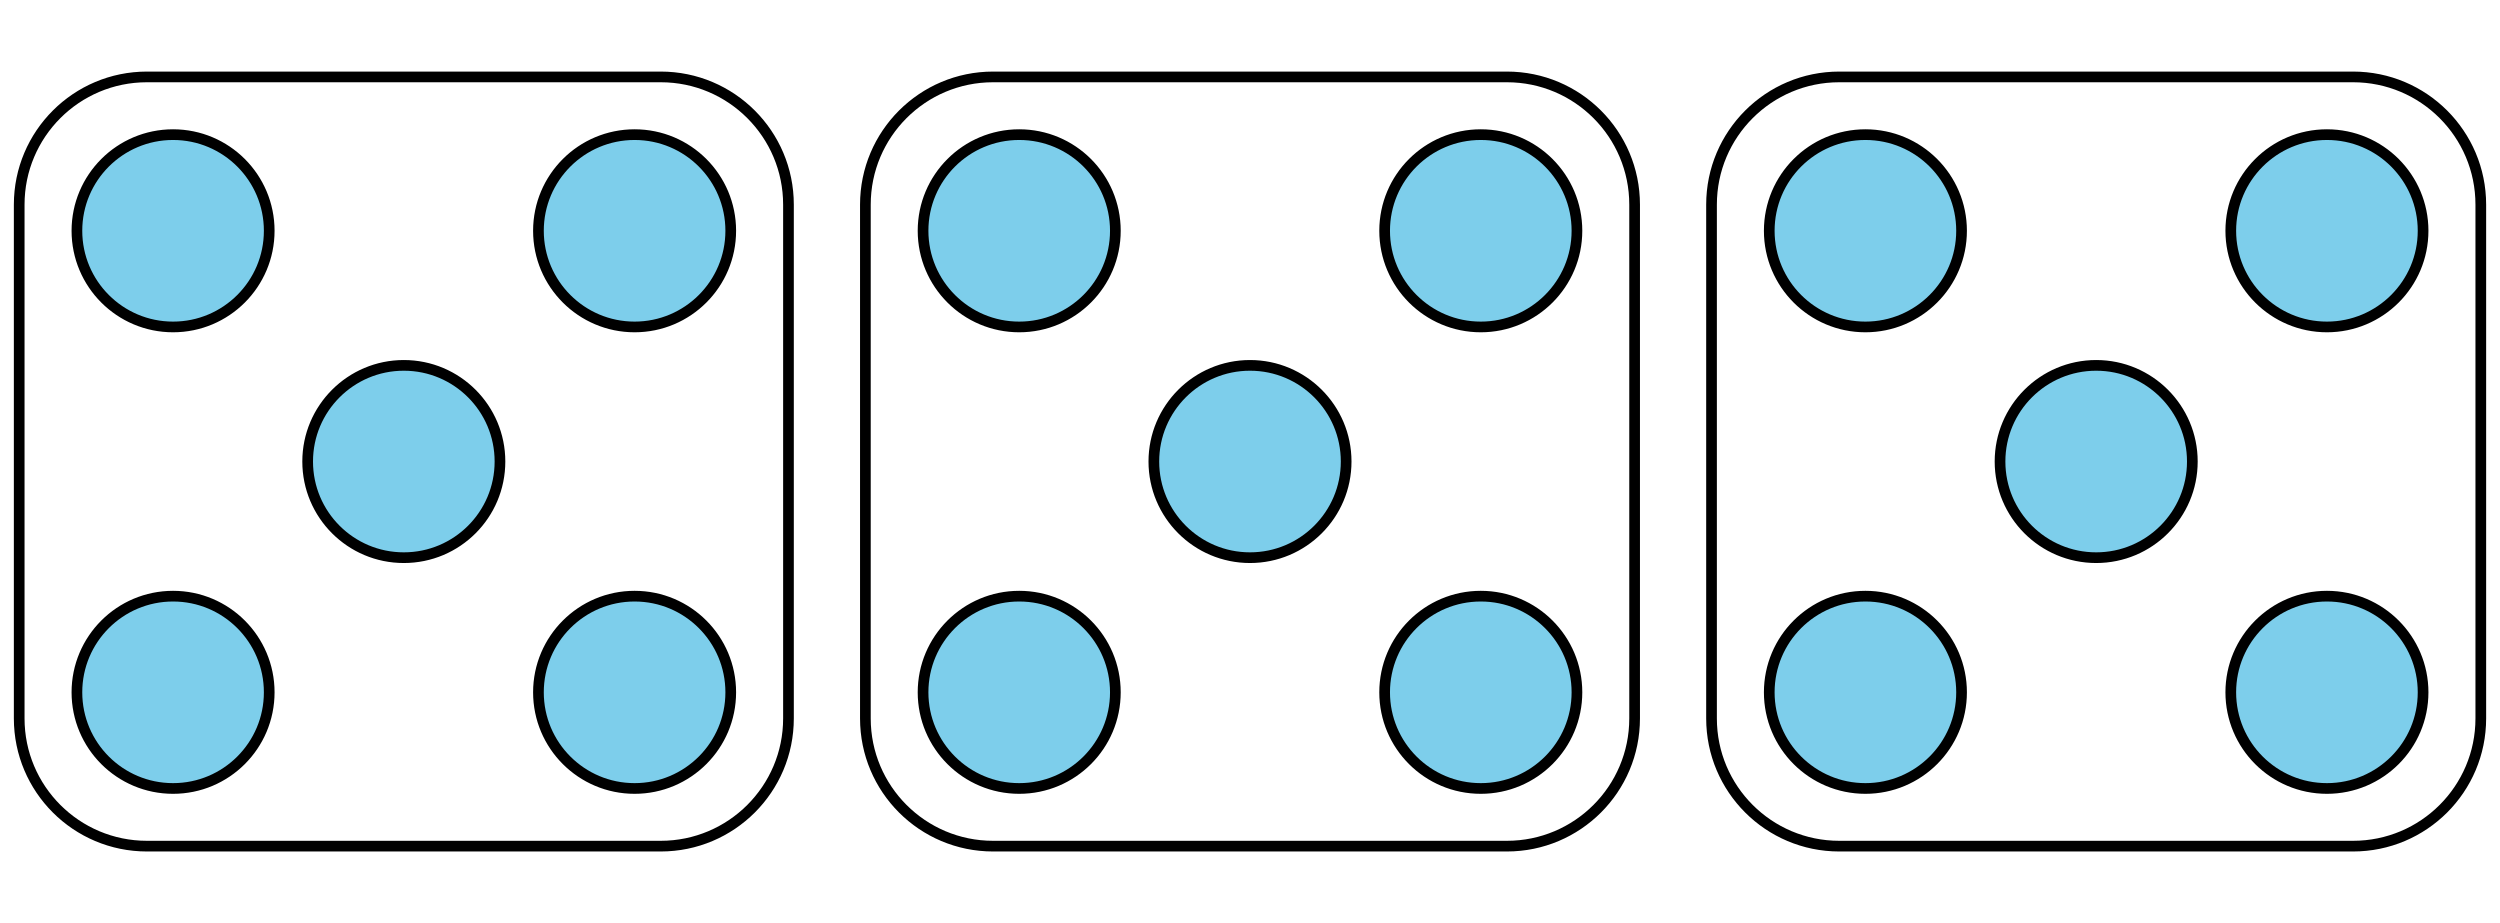<?xml version='1.0' encoding='UTF-8'?>
<!-- This file was generated by dvisvgm 2.1.3 -->
<svg height='86.401pt' version='1.1' viewBox='-72 -72 234 86.401' width='234pt' xmlns='http://www.w3.org/2000/svg' xmlns:xlink='http://www.w3.org/1999/xlink'>
<defs>
<clipPath id='clip1'>
<path d='M-72 14.402V-72H162V14.402ZM162 -72'/>
</clipPath>
</defs>
<g id='page1'>
<path clip-path='url(#clip1)' d='M-3.602 -50.398C-3.602 -55.371 -7.629 -59.398 -12.602 -59.398C-17.57 -59.398 -21.602 -55.371 -21.602 -50.398C-21.602 -45.43 -17.57 -41.398 -12.602 -41.398C-7.629 -41.398 -3.602 -45.43 -3.602 -50.398Z' fill='#7dceeb'/>
<path clip-path='url(#clip1)' d='M-3.602 -50.398C-3.602 -55.371 -7.629 -59.398 -12.602 -59.398C-17.57 -59.398 -21.602 -55.371 -21.602 -50.398C-21.602 -45.43 -17.57 -41.398 -12.602 -41.398C-7.629 -41.398 -3.602 -45.43 -3.602 -50.398Z' fill='none' stroke='#000000' stroke-linejoin='bevel' stroke-miterlimit='10.037' stroke-width='1'/>
<path clip-path='url(#clip1)' d='M-3.602 -7.199C-3.602 -12.168 -7.629 -16.199 -12.602 -16.199C-17.57 -16.199 -21.602 -12.168 -21.602 -7.199C-21.602 -2.227 -17.57 1.801 -12.602 1.801C-7.629 1.801 -3.602 -2.227 -3.602 -7.199Z' fill='#7dceeb'/>
<path clip-path='url(#clip1)' d='M-3.602 -7.199C-3.602 -12.168 -7.629 -16.199 -12.602 -16.199C-17.57 -16.199 -21.602 -12.168 -21.602 -7.199C-21.602 -2.227 -17.57 1.801 -12.602 1.801C-7.629 1.801 -3.602 -2.227 -3.602 -7.199Z' fill='none' stroke='#000000' stroke-linejoin='bevel' stroke-miterlimit='10.037' stroke-width='1'/>
<path clip-path='url(#clip1)' d='M-46.801 -50.398C-46.801 -55.371 -50.832 -59.398 -55.801 -59.398C-60.773 -59.398 -64.801 -55.371 -64.801 -50.398C-64.801 -45.43 -60.773 -41.398 -55.801 -41.398C-50.832 -41.398 -46.801 -45.43 -46.801 -50.398Z' fill='#7dceeb'/>
<path clip-path='url(#clip1)' d='M-46.801 -50.398C-46.801 -55.371 -50.832 -59.398 -55.801 -59.398C-60.773 -59.398 -64.801 -55.371 -64.801 -50.398C-64.801 -45.43 -60.773 -41.398 -55.801 -41.398C-50.832 -41.398 -46.801 -45.43 -46.801 -50.398Z' fill='none' stroke='#000000' stroke-linejoin='bevel' stroke-miterlimit='10.037' stroke-width='1'/>
<path clip-path='url(#clip1)' d='M-46.801 -7.199C-46.801 -12.168 -50.832 -16.199 -55.801 -16.199C-60.773 -16.199 -64.801 -12.168 -64.801 -7.199C-64.801 -2.227 -60.773 1.801 -55.801 1.801C-50.832 1.801 -46.801 -2.227 -46.801 -7.199Z' fill='#7dceeb'/>
<path clip-path='url(#clip1)' d='M-46.801 -7.199C-46.801 -12.168 -50.832 -16.199 -55.801 -16.199C-60.773 -16.199 -64.801 -12.168 -64.801 -7.199C-64.801 -2.227 -60.773 1.801 -55.801 1.801C-50.832 1.801 -46.801 -2.227 -46.801 -7.199Z' fill='none' stroke='#000000' stroke-linejoin='bevel' stroke-miterlimit='10.037' stroke-width='1'/>
<path clip-path='url(#clip1)' d='M-25.203 -28.801C-25.203 -33.77 -29.23 -37.801 -34.203 -37.801C-39.172 -37.801 -43.203 -33.77 -43.203 -28.801C-43.203 -23.828 -39.172 -19.801 -34.203 -19.801C-29.23 -19.801 -25.203 -23.828 -25.203 -28.801Z' fill='#7dceeb'/>
<path clip-path='url(#clip1)' d='M-25.203 -28.801C-25.203 -33.77 -29.23 -37.801 -34.203 -37.801C-39.172 -37.801 -43.203 -33.77 -43.203 -28.801C-43.203 -23.828 -39.172 -19.801 -34.203 -19.801C-29.23 -19.801 -25.203 -23.828 -25.203 -28.801Z' fill='none' stroke='#000000' stroke-linejoin='bevel' stroke-miterlimit='10.037' stroke-width='1'/>
<path clip-path='url(#clip1)' d='M-70.203 -4.754V-52.844C-70.203 -59.449 -64.848 -64.801 -58.246 -64.801H-10.156C-3.555 -64.801 1.801 -59.449 1.801 -52.844V-4.754C1.801 1.848 -3.555 7.199 -10.156 7.199H-58.246C-64.848 7.199 -70.203 1.848 -70.203 -4.754Z' fill='none' stroke='#000000' stroke-linejoin='bevel' stroke-miterlimit='10.037' stroke-width='1'/>
<path clip-path='url(#clip1)' d='M75.602 -50.398C75.602 -55.371 71.57 -59.398 66.602 -59.398C61.629 -59.398 57.602 -55.371 57.602 -50.398C57.602 -45.43 61.629 -41.398 66.602 -41.398C71.57 -41.398 75.602 -45.43 75.602 -50.398Z' fill='#7dceeb'/>
<path clip-path='url(#clip1)' d='M75.602 -50.398C75.602 -55.371 71.57 -59.398 66.602 -59.398C61.629 -59.398 57.602 -55.371 57.602 -50.398C57.602 -45.43 61.629 -41.398 66.602 -41.398C71.57 -41.398 75.602 -45.43 75.602 -50.398Z' fill='none' stroke='#000000' stroke-linejoin='bevel' stroke-miterlimit='10.037' stroke-width='1'/>
<path clip-path='url(#clip1)' d='M75.602 -7.199C75.602 -12.168 71.57 -16.199 66.602 -16.199C61.629 -16.199 57.602 -12.168 57.602 -7.199C57.602 -2.227 61.629 1.801 66.602 1.801C71.57 1.801 75.602 -2.227 75.602 -7.199Z' fill='#7dceeb'/>
<path clip-path='url(#clip1)' d='M75.602 -7.199C75.602 -12.168 71.57 -16.199 66.602 -16.199C61.629 -16.199 57.602 -12.168 57.602 -7.199C57.602 -2.227 61.629 1.801 66.602 1.801C71.57 1.801 75.602 -2.227 75.602 -7.199Z' fill='none' stroke='#000000' stroke-linejoin='bevel' stroke-miterlimit='10.037' stroke-width='1'/>
<path clip-path='url(#clip1)' d='M32.398 -50.398C32.398 -55.371 28.371 -59.398 23.398 -59.398C18.43 -59.398 14.398 -55.371 14.398 -50.398C14.398 -45.43 18.43 -41.398 23.398 -41.398C28.371 -41.398 32.398 -45.43 32.398 -50.398Z' fill='#7dceeb'/>
<path clip-path='url(#clip1)' d='M32.398 -50.398C32.398 -55.371 28.371 -59.398 23.398 -59.398C18.43 -59.398 14.398 -55.371 14.398 -50.398C14.398 -45.43 18.43 -41.398 23.398 -41.398C28.371 -41.398 32.398 -45.43 32.398 -50.398Z' fill='none' stroke='#000000' stroke-linejoin='bevel' stroke-miterlimit='10.037' stroke-width='1'/>
<path clip-path='url(#clip1)' d='M32.398 -7.199C32.398 -12.168 28.371 -16.199 23.398 -16.199C18.43 -16.199 14.398 -12.168 14.398 -7.199C14.398 -2.227 18.43 1.801 23.398 1.801C28.371 1.801 32.398 -2.227 32.398 -7.199Z' fill='#7dceeb'/>
<path clip-path='url(#clip1)' d='M32.398 -7.199C32.398 -12.168 28.371 -16.199 23.398 -16.199C18.43 -16.199 14.398 -12.168 14.398 -7.199C14.398 -2.227 18.43 1.801 23.398 1.801C28.371 1.801 32.398 -2.227 32.398 -7.199Z' fill='none' stroke='#000000' stroke-linejoin='bevel' stroke-miterlimit='10.037' stroke-width='1'/>
<path clip-path='url(#clip1)' d='M54 -28.801C54 -33.77 49.969 -37.801 45 -37.801S36 -33.77 36 -28.801C36 -23.828 40.031 -19.801 45 -19.801S54 -23.828 54 -28.801Z' fill='#7dceeb'/>
<path clip-path='url(#clip1)' d='M54 -28.801C54 -33.77 49.969 -37.801 45 -37.801S36 -33.77 36 -28.801C36 -23.828 40.031 -19.801 45 -19.801S54 -23.828 54 -28.801Z' fill='none' stroke='#000000' stroke-linejoin='bevel' stroke-miterlimit='10.037' stroke-width='1'/>
<path clip-path='url(#clip1)' d='M9 -4.754V-52.844C9 -59.449 14.352 -64.801 20.953 -64.801H69.047C75.648 -64.801 81 -59.449 81 -52.844V-4.754C81 1.848 75.648 7.199 69.047 7.199H20.953C14.352 7.199 9 1.848 9 -4.754Z' fill='none' stroke='#000000' stroke-linejoin='bevel' stroke-miterlimit='10.037' stroke-width='1'/>
<path clip-path='url(#clip1)' d='M154.801 -50.398C154.801 -55.371 150.773 -59.398 145.801 -59.398C140.832 -59.398 136.801 -55.371 136.801 -50.398C136.801 -45.43 140.832 -41.398 145.801 -41.398C150.773 -41.398 154.801 -45.43 154.801 -50.398Z' fill='#7dceeb'/>
<path clip-path='url(#clip1)' d='M154.801 -50.398C154.801 -55.371 150.773 -59.398 145.801 -59.398C140.832 -59.398 136.801 -55.371 136.801 -50.398C136.801 -45.43 140.832 -41.398 145.801 -41.398C150.773 -41.398 154.801 -45.43 154.801 -50.398Z' fill='none' stroke='#000000' stroke-linejoin='bevel' stroke-miterlimit='10.037' stroke-width='1'/>
<path clip-path='url(#clip1)' d='M154.801 -7.199C154.801 -12.168 150.773 -16.199 145.801 -16.199C140.832 -16.199 136.801 -12.168 136.801 -7.199C136.801 -2.227 140.832 1.801 145.801 1.801C150.773 1.801 154.801 -2.227 154.801 -7.199Z' fill='#7dceeb'/>
<path clip-path='url(#clip1)' d='M154.801 -7.199C154.801 -12.168 150.773 -16.199 145.801 -16.199C140.832 -16.199 136.801 -12.168 136.801 -7.199C136.801 -2.227 140.832 1.801 145.801 1.801C150.773 1.801 154.801 -2.227 154.801 -7.199Z' fill='none' stroke='#000000' stroke-linejoin='bevel' stroke-miterlimit='10.037' stroke-width='1'/>
<path clip-path='url(#clip1)' d='M111.602 -50.398C111.602 -55.371 107.57 -59.398 102.602 -59.398C97.629 -59.398 93.602 -55.371 93.602 -50.398C93.602 -45.43 97.629 -41.398 102.602 -41.398C107.57 -41.398 111.602 -45.43 111.602 -50.398Z' fill='#7dceeb'/>
<path clip-path='url(#clip1)' d='M111.602 -50.398C111.602 -55.371 107.57 -59.398 102.602 -59.398C97.629 -59.398 93.602 -55.371 93.602 -50.398C93.602 -45.43 97.629 -41.398 102.602 -41.398C107.57 -41.398 111.602 -45.43 111.602 -50.398Z' fill='none' stroke='#000000' stroke-linejoin='bevel' stroke-miterlimit='10.037' stroke-width='1'/>
<path clip-path='url(#clip1)' d='M111.602 -7.199C111.602 -12.168 107.57 -16.199 102.602 -16.199C97.629 -16.199 93.602 -12.168 93.602 -7.199C93.602 -2.227 97.629 1.801 102.602 1.801C107.57 1.801 111.602 -2.227 111.602 -7.199Z' fill='#7dceeb'/>
<path clip-path='url(#clip1)' d='M111.602 -7.199C111.602 -12.168 107.57 -16.199 102.602 -16.199C97.629 -16.199 93.602 -12.168 93.602 -7.199C93.602 -2.227 97.629 1.801 102.602 1.801C107.57 1.801 111.602 -2.227 111.602 -7.199Z' fill='none' stroke='#000000' stroke-linejoin='bevel' stroke-miterlimit='10.037' stroke-width='1'/>
<path clip-path='url(#clip1)' d='M133.203 -28.801C133.203 -33.77 129.172 -37.801 124.203 -37.801C119.231 -37.801 115.203 -33.77 115.203 -28.801C115.203 -23.828 119.231 -19.801 124.203 -19.801C129.172 -19.801 133.203 -23.828 133.203 -28.801Z' fill='#7dceeb'/>
<path clip-path='url(#clip1)' d='M133.203 -28.801C133.203 -33.77 129.172 -37.801 124.203 -37.801C119.231 -37.801 115.203 -33.77 115.203 -28.801C115.203 -23.828 119.231 -19.801 124.203 -19.801C129.172 -19.801 133.203 -23.828 133.203 -28.801Z' fill='none' stroke='#000000' stroke-linejoin='bevel' stroke-miterlimit='10.037' stroke-width='1'/>
<path clip-path='url(#clip1)' d='M88.199 -4.754V-52.844C88.199 -59.449 93.555 -64.801 100.156 -64.801H148.246C154.848 -64.801 160.203 -59.449 160.203 -52.844V-4.754C160.203 1.848 154.848 7.199 148.246 7.199H100.156C93.555 7.199 88.199 1.848 88.199 -4.754Z' fill='none' stroke='#000000' stroke-linejoin='bevel' stroke-miterlimit='10.037' stroke-width='1'/>
</g>
</svg>